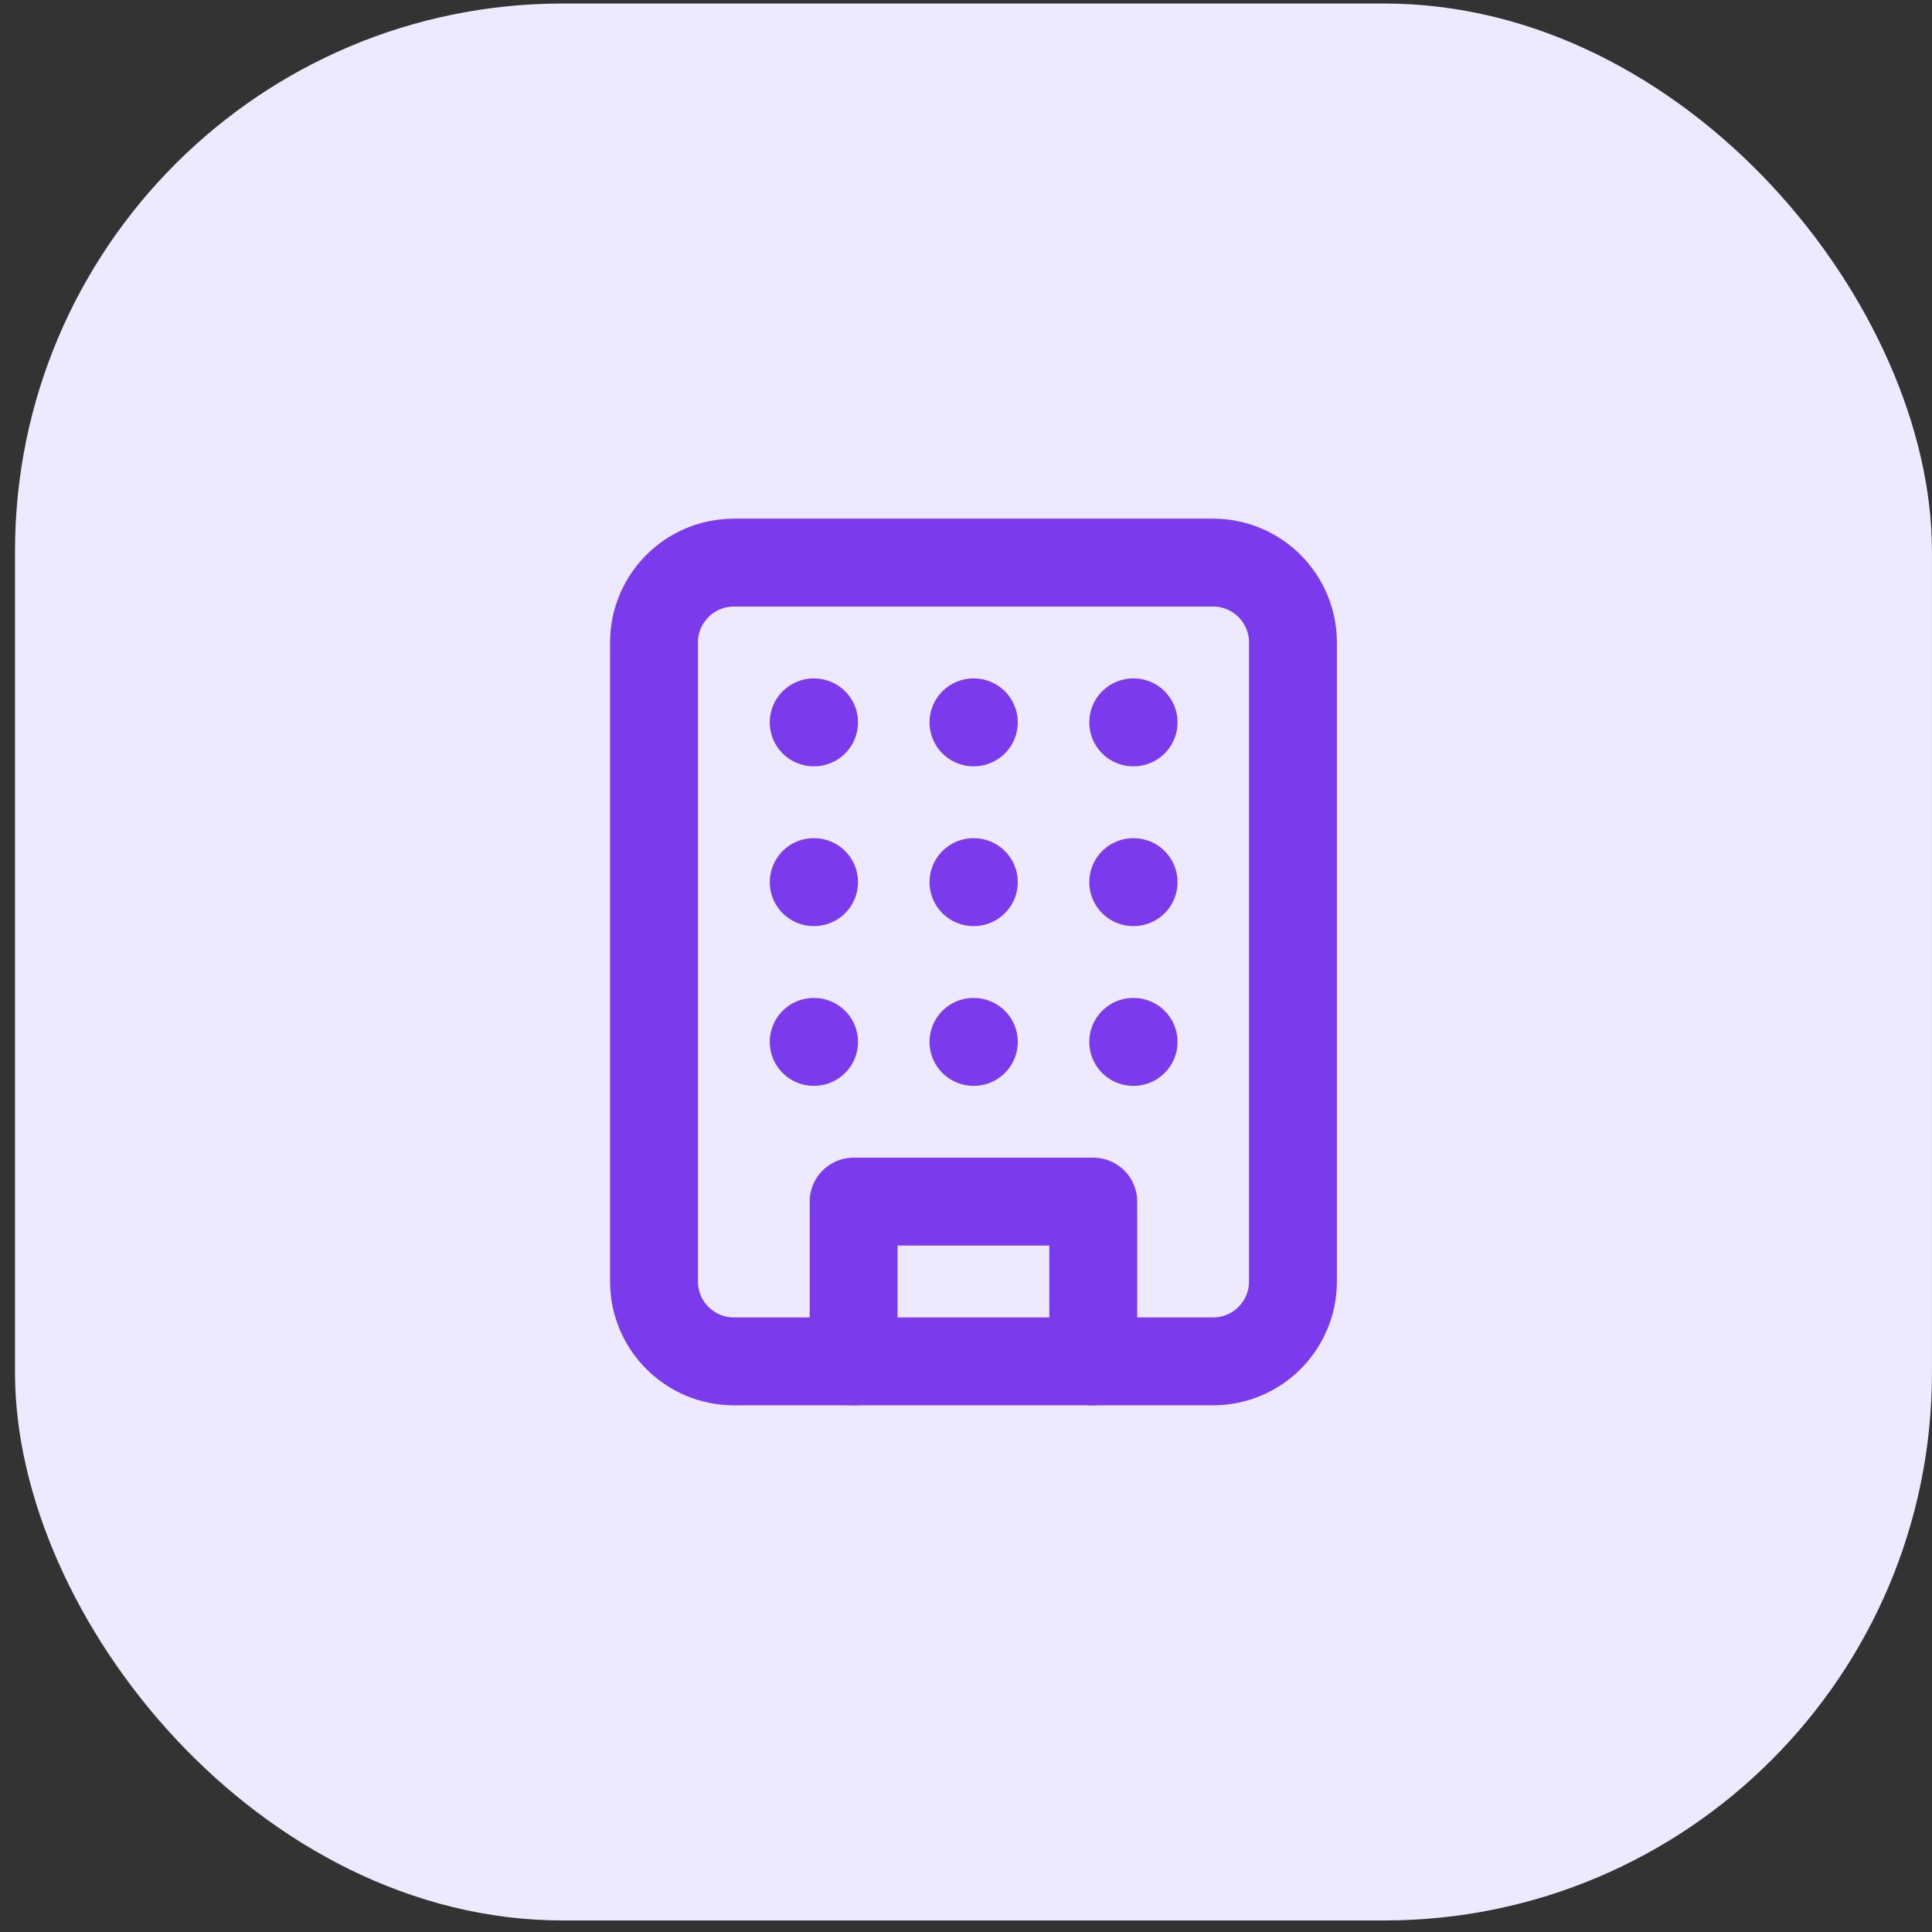 <svg width="39" height="39" viewBox="0 0 39 39" fill="none" xmlns="http://www.w3.org/2000/svg">
<rect x="0" y="0" width="39" height="39" fill="#333333" stroke="none"/>
<rect x="0.303" y="0.071" width="38.696" height="38.696" rx="11.056" fill="#EDE9FE"/>
<path d="M24.488 11.357H14.814C13.924 11.357 13.202 12.079 13.202 12.97V25.868C13.202 26.759 13.924 27.481 14.814 27.481H24.488C25.378 27.481 26.1 26.759 26.1 25.868V12.97C26.1 12.079 25.378 11.357 24.488 11.357Z" stroke="#7C3AED" stroke-width="1.774" stroke-linecap="round" stroke-linejoin="round"/>
<path d="M17.232 27.481V24.256H22.069V27.481" stroke="#7C3AED" stroke-width="1.774" stroke-linecap="round" stroke-linejoin="round"/>
<path d="M16.426 14.582H16.433" stroke="#7C3AED" stroke-width="1.774" stroke-linecap="round" stroke-linejoin="round"/>
<path d="M22.876 14.582H22.883" stroke="#7C3AED" stroke-width="1.774" stroke-linecap="round" stroke-linejoin="round"/>
<path d="M19.651 14.582H19.658" stroke="#7C3AED" stroke-width="1.774" stroke-linecap="round" stroke-linejoin="round"/>
<path d="M19.651 17.807H19.658" stroke="#7C3AED" stroke-width="1.774" stroke-linecap="round" stroke-linejoin="round"/>
<path d="M19.651 21.032H19.658" stroke="#7C3AED" stroke-width="1.774" stroke-linecap="round" stroke-linejoin="round"/>
<path d="M22.876 17.807H22.883" stroke="#7C3AED" stroke-width="1.774" stroke-linecap="round" stroke-linejoin="round"/>
<path d="M22.876 21.032H22.883" stroke="#7C3AED" stroke-width="1.774" stroke-linecap="round" stroke-linejoin="round"/>
<path d="M16.426 17.807H16.433" stroke="#7C3AED" stroke-width="1.774" stroke-linecap="round" stroke-linejoin="round"/>
<path d="M16.426 21.032H16.433" stroke="#7C3AED" stroke-width="1.774" stroke-linecap="round" stroke-linejoin="round"/>
</svg>
